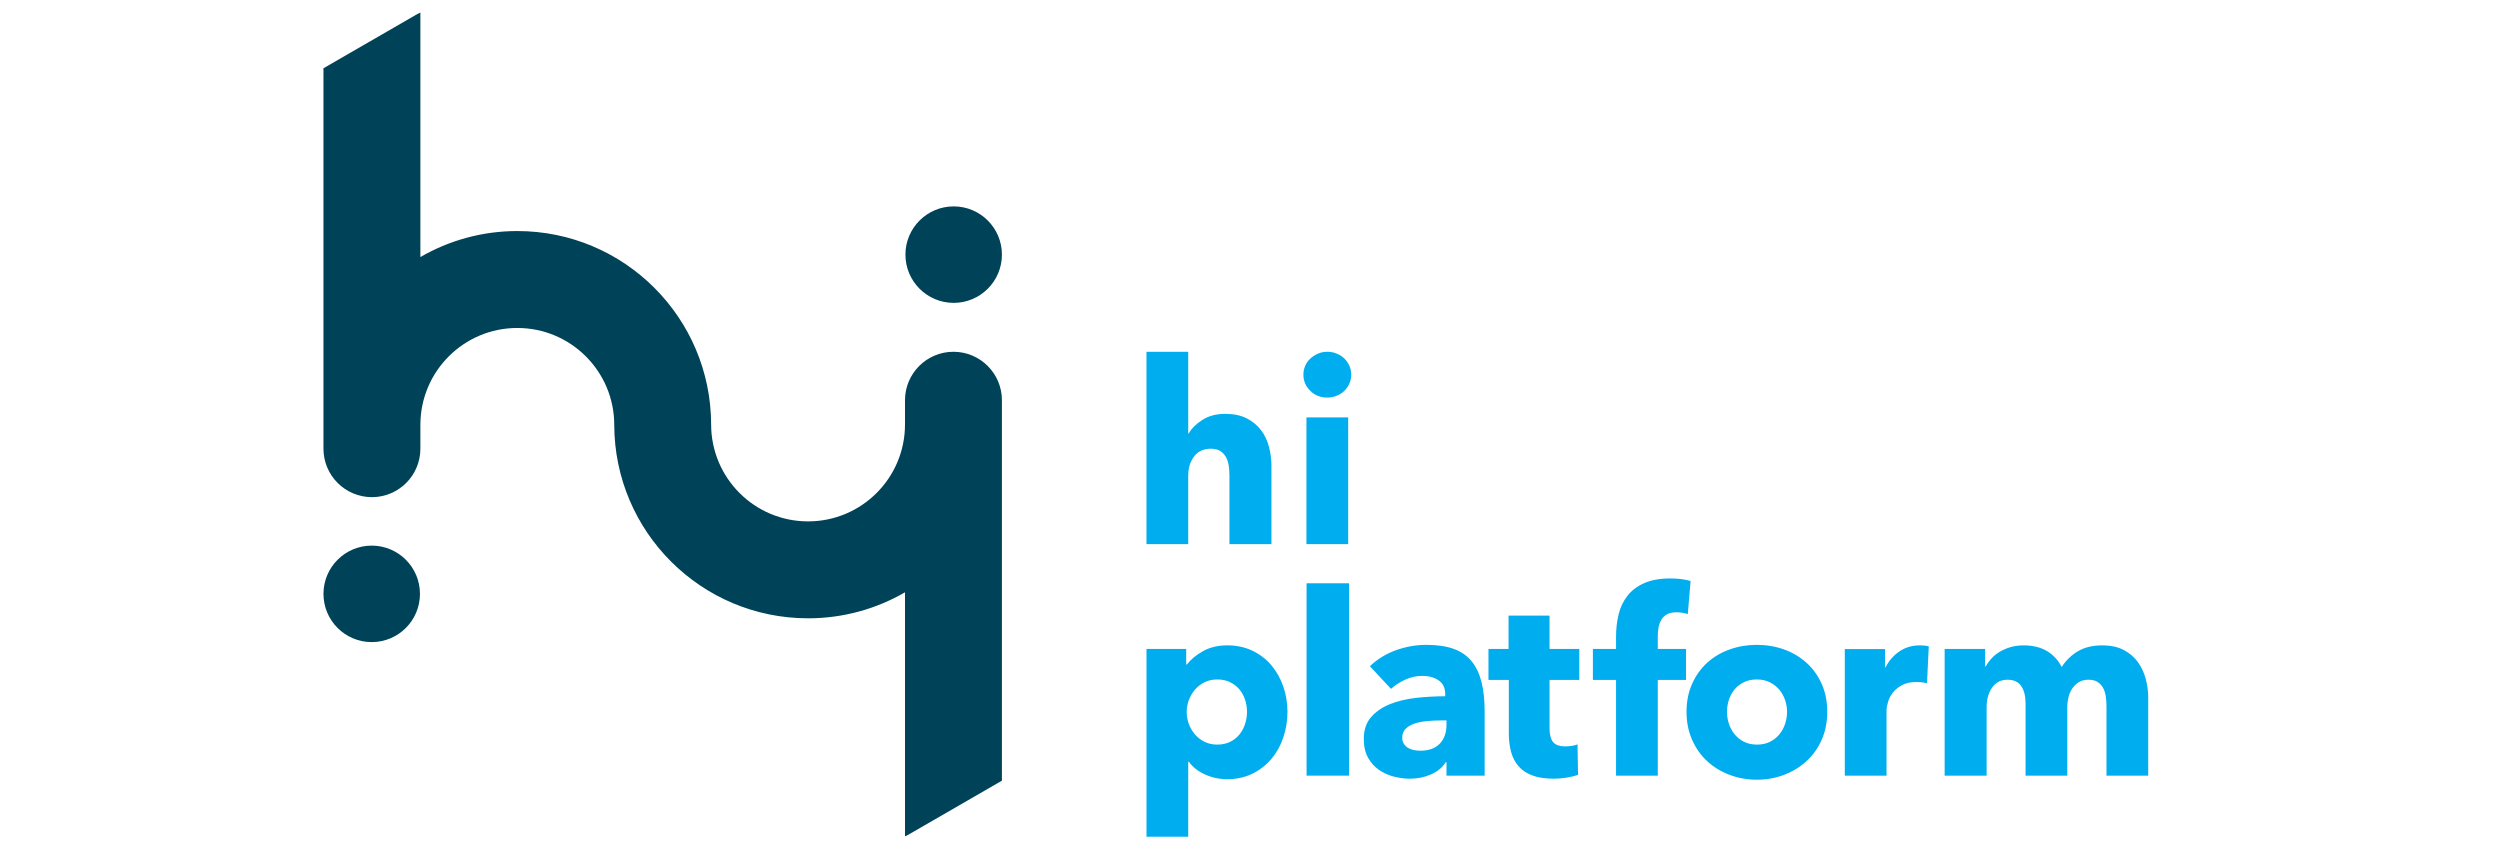 <?xml version="1.0" encoding="UTF-8" standalone="no"?>
<svg
   xmlns:dc="http://purl.org/dc/elements/1.1/"
   xmlns:cc="http://creativecommons.org/ns#"
   xmlns:rdf="http://www.w3.org/1999/02/22-rdf-syntax-ns#"
   xmlns:svg="http://www.w3.org/2000/svg"
   xmlns="http://www.w3.org/2000/svg"
   xmlns:sodipodi="http://sodipodi.sourceforge.net/DTD/sodipodi-0.dtd"
   xmlns:inkscape="http://www.inkscape.org/namespaces/inkscape"
   height="45"
   viewBox="0 0 130 45"
   width="130"
   version="1.1"
   id="svg14"
   sodipodi:docname="hiplatform.svg"
   inkscape:version="0.92.5 (2060ec1f9f, 2020-04-08)">
  <defs
     id="defs18" />
  <sodipodi:namedview
     pagecolor="#ffffff"
     bordercolor="#666666"
     borderopacity="1"
     objecttolerance="10"
     gridtolerance="10"
     guidetolerance="10"
     inkscape:pageopacity="0"
     inkscape:pageshadow="2"
     inkscape:window-width="1920"
     inkscape:window-height="1043"
     id="namedview16"
     showgrid="false"
     inkscape:zoom="2.7132353"
     inkscape:cx="136"
     inkscape:cy="61.5"
     inkscape:window-x="0"
     inkscape:window-y="0"
     inkscape:window-maximized="1"
     inkscape:current-layer="svg14" />
  <g
     id="g12"
     style="fill:none;fill-rule:evenodd"
     transform="matrix(0.35,0,0,0.35,16.82,0.652)">
    <path
       d="m 14.4,0 v 36.327 c 4.237,-2.452 9.152,-3.862 14.4,-3.862 15.884,0 28.763,12.859 28.798,28.735 0.002,7.953 6.449,14.4 14.402,14.4 7.953,0 14.4,-6.447 14.4,-14.4 v -3.6 c 0,-3.976 3.224,-7.2 7.2,-7.2 3.976,0 7.2,3.224 7.2,7.2 v 56.523 L 86.877,122.162 86.4,122.4 V 86.138 C 82.163,88.59 77.248,90 72,90 56.116,90 43.237,77.141 43.202,61.265 43.2,53.312 36.753,46.865 28.8,46.865 c -7.953,0 -14.4,6.447 -14.4,14.4 V 64.8 C 14.4,68.776 11.177,72 7.2,72 3.224,72 0,68.776 0,64.8 V 8.277 L 13.923,0.238 Z M 7.169,79.2 c 3.959,0 7.168,3.209 7.168,7.168 0,3.958 -3.209,7.167 -7.168,7.167 -3.959,0 -7.168,-3.209 -7.168,-7.167 0,-3.959 3.209,-7.168 7.168,-7.168 z m 86.463,-50.4 c 3.958,0 7.168,3.209 7.168,7.167 0,3.959 -3.21,7.168 -7.168,7.168 -3.959,0 -7.168,-3.209 -7.168,-7.168 0,-3.958 3.209,-7.167 7.168,-7.167 z"
       id="path2"
       inkscape:connector-curvature="0"
       style="fill:#004359" />
    <g
       id="g10"
       style="fill:#00aeef">
      <path
         d="m 134.603,78.98 v -10.207 c 0,-0.53 -0.038,-1.033 -0.113,-1.512 -0.076,-0.479 -0.221,-0.901 -0.435,-1.267 -0.214,-0.365 -0.498,-0.655 -0.851,-0.869 -0.353,-0.214 -0.807,-0.322 -1.361,-0.322 -1.083,0 -1.915,0.385 -2.495,1.153 -0.58,0.769 -0.869,1.72 -0.869,2.855 v 10.169 h -6.2 v -28.58 h 6.2 v 12.135 h 0.075 c 0.429,-0.756 1.109,-1.43 2.042,-2.023 0.932,-0.591 2.054,-0.888 3.365,-0.888 1.285,0 2.362,0.227 3.232,0.68 0.869,0.454 1.575,1.04 2.117,1.758 0.542,0.719 0.932,1.544 1.172,2.477 0.239,0.932 0.359,1.865 0.359,2.797 v 11.644 z M 152.243,60.153 V 78.98 h -6.2 V 60.153 Z m -3.1,-9.753 c 0.479,0 0.939,0.088 1.38,0.264 0.441,0.177 0.819,0.416 1.134,0.719 0.315,0.302 0.567,0.661 0.756,1.077 0.189,0.416 0.284,0.864 0.284,1.342 0,0.479 -0.095,0.926 -0.284,1.342 -0.189,0.416 -0.441,0.775 -0.756,1.078 -0.315,0.302 -0.693,0.542 -1.134,0.718 -0.441,0.177 -0.901,0.265 -1.38,0.265 -1.008,0 -1.852,-0.334 -2.533,-1.002 -0.68,-0.668 -1.02,-1.468 -1.02,-2.401 0,-0.453 0.088,-0.888 0.264,-1.304 0.176,-0.416 0.428,-0.775 0.756,-1.078 0.328,-0.302 0.706,-0.548 1.134,-0.737 0.429,-0.189 0.895,-0.283 1.399,-0.283 z m -11.931,53.486 c 0,-0.605 -0.094,-1.197 -0.283,-1.777 -0.189,-0.579 -0.467,-1.09 -0.832,-1.531 -0.366,-0.441 -0.826,-0.8 -1.38,-1.077 -0.555,-0.277 -1.197,-0.416 -1.928,-0.416 -0.706,0 -1.336,0.139 -1.89,0.416 -0.555,0.277 -1.027,0.642 -1.418,1.096 -0.391,0.454 -0.693,0.971 -0.907,1.55 -0.215,0.58 -0.322,1.172 -0.322,1.777 0,0.605 0.107,1.197 0.322,1.777 0.214,0.58 0.516,1.096 0.907,1.55 0.391,0.453 0.863,0.819 1.418,1.096 0.554,0.278 1.184,0.416 1.89,0.416 0.731,0 1.373,-0.138 1.928,-0.416 0.554,-0.277 1.014,-0.643 1.38,-1.096 0.365,-0.454 0.643,-0.977 0.832,-1.569 0.189,-0.592 0.283,-1.191 0.283,-1.796 m 6.011,0 c 0,1.311 -0.202,2.571 -0.605,3.78 -0.403,1.21 -0.989,2.275 -1.758,3.195 -0.769,0.92 -1.707,1.658 -2.816,2.212 -1.11,0.554 -2.369,0.831 -3.781,0.831 -1.159,0 -2.255,-0.233 -3.289,-0.699 -1.033,-0.466 -1.84,-1.102 -2.419,-1.909 h -0.076 v 11.152 h -6.2 v -27.9 h 5.898 v 2.306 h 0.113 c 0.58,-0.756 1.38,-1.417 2.401,-1.984 1.021,-0.567 2.224,-0.851 3.61,-0.851 1.361,0 2.596,0.265 3.705,0.794 1.109,0.529 2.047,1.247 2.817,2.155 0.768,0.907 1.361,1.96 1.776,3.156 0.416,1.198 0.624,2.452 0.624,3.762"
         id="path4"
         inkscape:connector-curvature="0" />
      <path
         d="m 146.062,113.375 h 6.314 v -28.58 h -6.314 z"
         id="path6"
         inkscape:connector-curvature="0" />
      <path
         d="m 166.85,105.171 h -0.794 c -0.68,0 -1.367,0.032 -2.06,0.095 -0.694,0.063 -1.311,0.183 -1.853,0.359 -0.542,0.176 -0.989,0.435 -1.342,0.775 -0.353,0.34 -0.529,0.788 -0.529,1.342 0,0.353 0.081,0.655 0.246,0.907 0.163,0.252 0.371,0.454 0.624,0.605 0.251,0.151 0.541,0.259 0.869,0.321 0.327,0.064 0.643,0.095 0.945,0.095 1.26,0 2.224,-0.346 2.892,-1.04 0.668,-0.693 1.002,-1.631 1.002,-2.816 z m -11.379,-8.052 c 1.108,-1.059 2.4,-1.853 3.875,-2.382 1.474,-0.529 2.98,-0.794 4.518,-0.794 1.587,0 2.929,0.196 4.026,0.586 1.096,0.391 1.984,0.996 2.665,1.815 0.68,0.819 1.178,1.852 1.493,3.1 0.315,1.247 0.473,2.728 0.473,4.442 v 9.489 h -5.671 v -2.004 h -0.113 c -0.48,0.782 -1.204,1.387 -2.174,1.815 -0.971,0.428 -2.023,0.643 -3.157,0.643 -0.756,0 -1.538,-0.102 -2.344,-0.303 -0.807,-0.201 -1.544,-0.529 -2.211,-0.983 -0.668,-0.454 -1.217,-1.058 -1.645,-1.814 -0.429,-0.757 -0.642,-1.689 -0.642,-2.798 0,-1.361 0.371,-2.457 1.115,-3.289 0.743,-0.832 1.701,-1.474 2.873,-1.928 1.172,-0.454 2.476,-0.756 3.913,-0.907 1.436,-0.152 2.835,-0.227 4.196,-0.227 v -0.303 c 0,-0.932 -0.328,-1.619 -0.983,-2.06 -0.656,-0.441 -1.462,-0.662 -2.419,-0.662 -0.883,0 -1.734,0.189 -2.552,0.567 -0.82,0.378 -1.519,0.832 -2.098,1.361 z m 26.69,2.041 v 7.211 c 0,0.885 0.17,1.549 0.51,1.992 0.34,0.443 0.951,0.664 1.834,0.664 0.302,0 0.623,-0.025 0.964,-0.075 0.34,-0.051 0.624,-0.126 0.85,-0.227 l 0.076,4.536 c -0.429,0.152 -0.971,0.284 -1.626,0.397 -0.655,0.114 -1.31,0.17 -1.966,0.17 -1.26,0 -2.318,-0.158 -3.175,-0.473 -0.857,-0.316 -1.544,-0.771 -2.06,-1.365 -0.517,-0.594 -0.889,-1.301 -1.116,-2.122 -0.227,-0.821 -0.34,-1.738 -0.34,-2.748 v -7.96 h -3.024 v -4.612 h 2.986 v -4.952 h 6.087 v 4.952 h 4.423 v 4.612 z m 20.542,-9.791 c -0.227,-0.076 -0.491,-0.138 -0.794,-0.189 -0.302,-0.05 -0.605,-0.076 -0.907,-0.076 -0.58,0 -1.046,0.102 -1.399,0.303 -0.353,0.202 -0.63,0.472 -0.832,0.813 -0.202,0.34 -0.34,0.725 -0.415,1.153 -0.076,0.429 -0.114,0.857 -0.114,1.285 v 1.89 h 4.197 v 4.612 h -4.197 v 14.215 h -6.2 v -14.215 h -3.44 v -4.612 h 3.44 v -1.814 c 0,-1.159 0.126,-2.262 0.378,-3.308 0.252,-1.046 0.686,-1.966 1.305,-2.76 0.617,-0.794 1.448,-1.424 2.495,-1.89 1.045,-0.466 2.349,-0.7 3.912,-0.7 0.53,0 1.052,0.032 1.569,0.095 0.516,0.063 0.989,0.158 1.418,0.283 z m 14.744,14.517 c 0,-0.605 -0.101,-1.197 -0.302,-1.777 -0.203,-0.579 -0.492,-1.09 -0.87,-1.531 -0.378,-0.441 -0.845,-0.8 -1.399,-1.077 -0.554,-0.277 -1.197,-0.416 -1.928,-0.416 -0.731,0 -1.374,0.139 -1.928,0.416 -0.554,0.277 -1.015,0.636 -1.38,1.077 -0.365,0.441 -0.642,0.952 -0.831,1.531 -0.189,0.58 -0.284,1.172 -0.284,1.777 0,0.605 0.095,1.197 0.284,1.777 0.189,0.58 0.472,1.103 0.85,1.569 0.378,0.466 0.844,0.838 1.399,1.115 0.554,0.278 1.197,0.416 1.928,0.416 0.731,0 1.374,-0.138 1.928,-0.416 0.554,-0.277 1.021,-0.649 1.399,-1.115 0.378,-0.466 0.662,-0.989 0.851,-1.569 0.189,-0.58 0.283,-1.172 0.283,-1.777 m 5.973,0 c 0,1.538 -0.278,2.93 -0.831,4.177 -0.555,1.248 -1.311,2.307 -2.269,3.176 -0.958,0.87 -2.067,1.544 -3.326,2.023 -1.261,0.478 -2.609,0.718 -4.046,0.718 -1.412,0 -2.754,-0.24 -4.026,-0.718 -1.273,-0.479 -2.381,-1.153 -3.327,-2.023 -0.945,-0.869 -1.695,-1.928 -2.249,-3.176 -0.555,-1.247 -0.832,-2.639 -0.832,-4.177 0,-1.537 0.277,-2.923 0.832,-4.159 0.554,-1.234 1.304,-2.28 2.249,-3.137 0.946,-0.857 2.054,-1.513 3.327,-1.966 1.272,-0.454 2.614,-0.681 4.026,-0.681 1.437,0 2.785,0.227 4.046,0.681 1.259,0.453 2.368,1.109 3.326,1.966 0.958,0.857 1.714,1.903 2.269,3.137 0.553,1.236 0.831,2.622 0.831,4.159 m 14.819,-4.234 c -0.278,-0.076 -0.548,-0.126 -0.813,-0.151 -0.264,-0.025 -0.523,-0.038 -0.775,-0.038 -0.831,0 -1.531,0.151 -2.098,0.452 -0.567,0.302 -1.02,0.667 -1.361,1.094 -0.34,0.427 -0.586,0.892 -0.737,1.395 -0.151,0.503 -0.227,0.942 -0.227,1.319 v 9.652 h -6.2 v -18.804 h 5.973 v 2.722 h 0.076 c 0.478,-0.964 1.159,-1.751 2.041,-2.36 0.882,-0.609 1.903,-0.914 3.063,-0.914 0.251,0 0.497,0.013 0.737,0.038 0.239,0.025 0.435,0.063 0.586,0.113 z m 26.668,13.723 v -10.283 c 0,-0.529 -0.038,-1.04 -0.113,-1.531 -0.076,-0.491 -0.215,-0.913 -0.416,-1.266 -0.202,-0.353 -0.473,-0.637 -0.813,-0.851 -0.34,-0.214 -0.788,-0.321 -1.342,-0.321 -0.529,0 -0.989,0.113 -1.38,0.34 -0.391,0.227 -0.718,0.529 -0.983,0.907 -0.264,0.378 -0.46,0.813 -0.586,1.304 -0.126,0.492 -0.189,1.002 -0.189,1.532 v 10.169 h -6.2 v -10.737 c 0,-1.083 -0.214,-1.94 -0.642,-2.57 -0.429,-0.63 -1.11,-0.945 -2.042,-0.945 -0.983,0 -1.745,0.391 -2.287,1.172 -0.542,0.781 -0.813,1.739 -0.813,2.873 v 10.207 h -6.238 v -18.827 h 6.011 v 2.609 h 0.076 c 0.227,-0.403 0.51,-0.794 0.851,-1.172 0.34,-0.378 0.749,-0.712 1.228,-1.002 0.478,-0.289 1.014,-0.523 1.607,-0.699 0.592,-0.176 1.241,-0.265 1.947,-0.265 1.361,0 2.514,0.278 3.459,0.832 0.945,0.554 1.682,1.348 2.212,2.381 0.629,-0.983 1.436,-1.763 2.419,-2.344 0.983,-0.579 2.18,-0.869 3.592,-0.869 1.285,0 2.362,0.233 3.232,0.699 0.869,0.467 1.569,1.072 2.098,1.815 0.529,0.744 0.913,1.575 1.153,2.495 0.239,0.92 0.359,1.821 0.359,2.703 v 11.644 z"
         id="path8"
         inkscape:connector-curvature="0" />
    </g>
  </g>
</svg>

